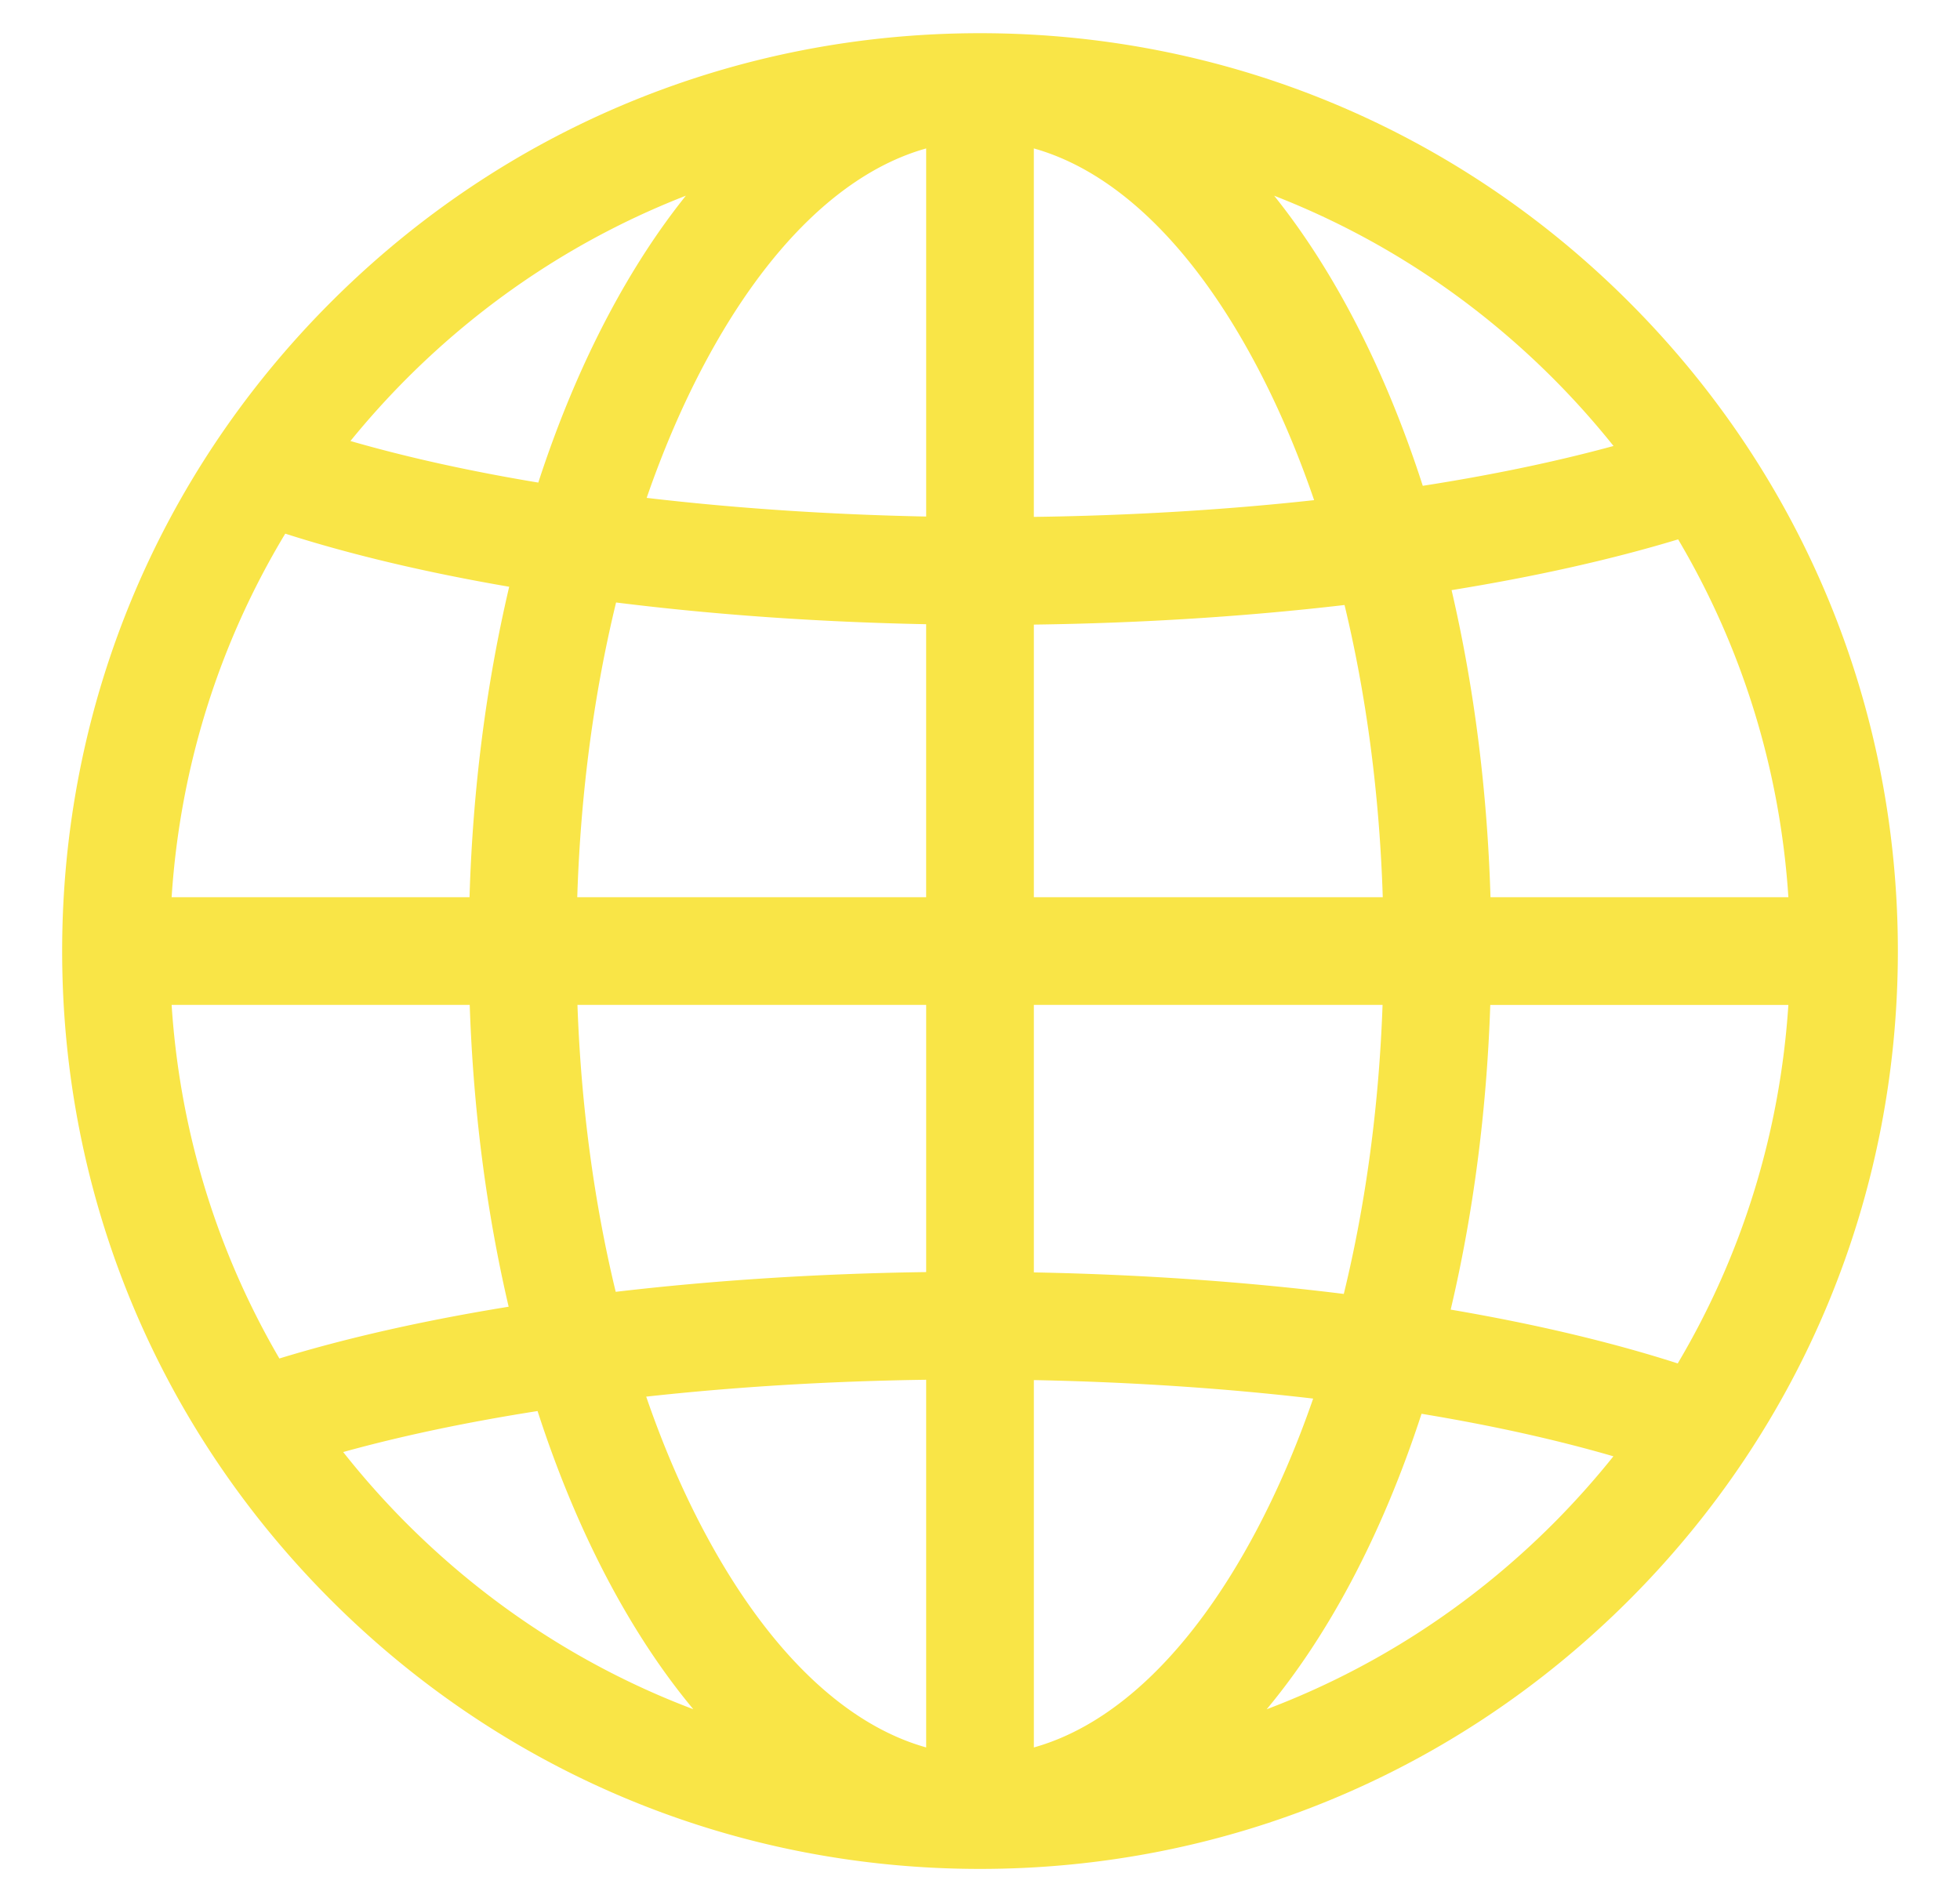 <svg xmlns="http://www.w3.org/2000/svg" viewBox="0 0 1080 1048.08"><path d="M897.62 166.42C802.1 70.89 675.09 18.29 540 18.29S277.9 70.9 182.38 166.42C86.85 261.94 34.25 388.95 34.25 524.05s52.61 262.1 148.13 357.62C277.9 977.19 404.91 1029.8 540 1029.8s262.1-52.61 357.63-148.13c95.52-95.52 148.13-222.53 148.13-357.62s-52.61-262.1-148.13-357.62Zm-673.29 41.95c44.47-44.47 96.68-78.39 153.59-100.53-15.16 18.92-29.34 40.67-42.34 65.13-15.1 28.41-28.12 59.61-38.97 92.94-37.58-6.24-72.4-13.91-103.51-22.91a456.05 456.05 0 0 1 31.23-34.63Zm-67.15 85.68c36.38 11.65 78 21.47 123.4 29.26-12.64 53.67-20.09 111.42-21.86 171.07H94.57c4.66-71.58 26.16-139.9 62.61-200.33Zm-3.23 454.5c-34.48-59.07-54.86-125.41-59.38-194.84h164.26c1.94 57.94 9.23 114.05 21.45 166.32-46.34 7.51-88.99 17.09-126.33 28.52Zm70.38 91.17a456.25 456.25 0 0 1-35.23-39.62c32.25-8.94 68.3-16.51 107.11-22.59 10.93 33.79 24.09 65.4 39.37 94.16 14.17 26.66 29.74 50.08 46.45 70.14-58.5-22.09-112.15-56.56-157.7-102.1Zm286.01 123.14c-45.06-12.62-87.69-53.77-122.36-119.03-12.13-22.82-22.78-47.72-31.91-74.26 48.86-5.38 100.85-8.56 154.27-9.3v202.59Zm0-261.92c-59.24.81-116.99 4.53-171.07 10.88-11.93-49.31-19.11-102.69-21.08-158.1h192.15v147.22Zm0-206.56H318.08c1.8-56.96 9.09-111.83 21.39-162.4 53.73 6.72 111.36 10.8 170.86 11.97v150.43Zm0-209.76c-53.63-1.08-105.5-4.58-154.01-10.28 9.07-26.26 19.64-50.91 31.65-73.52 34.67-65.26 77.3-106.41 122.36-119.03v202.83Zm414.35 12.59c35.31 59.65 56.16 126.83 60.75 197.17H821.29c-1.76-58.96-9.06-116.07-21.44-169.21 45.7-7.38 87.83-16.77 124.84-27.97Zm-69.02-88.83c11.91 11.91 23.04 24.4 33.42 37.36-31.75 8.67-67.12 16.03-105.11 21.95-10.96-34-24.19-65.8-39.55-94.71-13-24.46-27.18-46.21-42.34-65.13 56.9 22.14 109.11 56.06 153.58 100.53Zm-286 345.34h192.15c-1.98 55.85-9.26 109.63-21.36 159.26-53.72-6.68-111.32-10.73-170.79-11.87V553.72Zm0-59.33V344.16c59.28-.78 117.07-4.47 171.2-10.79 12.1 50.19 19.27 104.57 21.06 161.02H569.67Zm0-412.6c45.06 12.62 87.69 53.77 122.36 119.03 12.21 22.97 22.92 48.04 32.08 74.77-48.92 5.36-100.97 8.51-154.45 9.23V81.78Zm0 881.08V760.45c53.58 1.05 105.41 4.52 153.91 10.19-9.05 26.14-19.58 50.68-31.54 73.2-34.68 65.26-77.3 106.41-122.36 119.03Zm286-123.14c-45.54 45.54-99.2 80-157.7 102.1 16.71-20.06 32.28-43.49 46.45-70.14 15.05-28.33 28.05-59.44 38.88-92.67 38.46 6.35 74.03 14.2 105.72 23.43a457.075 457.075 0 0 1-33.36 37.29Zm68.8-88.46c-36.82-11.84-79.02-21.79-125.11-29.65 12.44-52.71 19.85-109.37 21.81-167.89h164.26c-4.6 70.49-25.52 137.8-60.97 197.55Z" style="fill:#f9e547;stroke-width:0"/></svg>